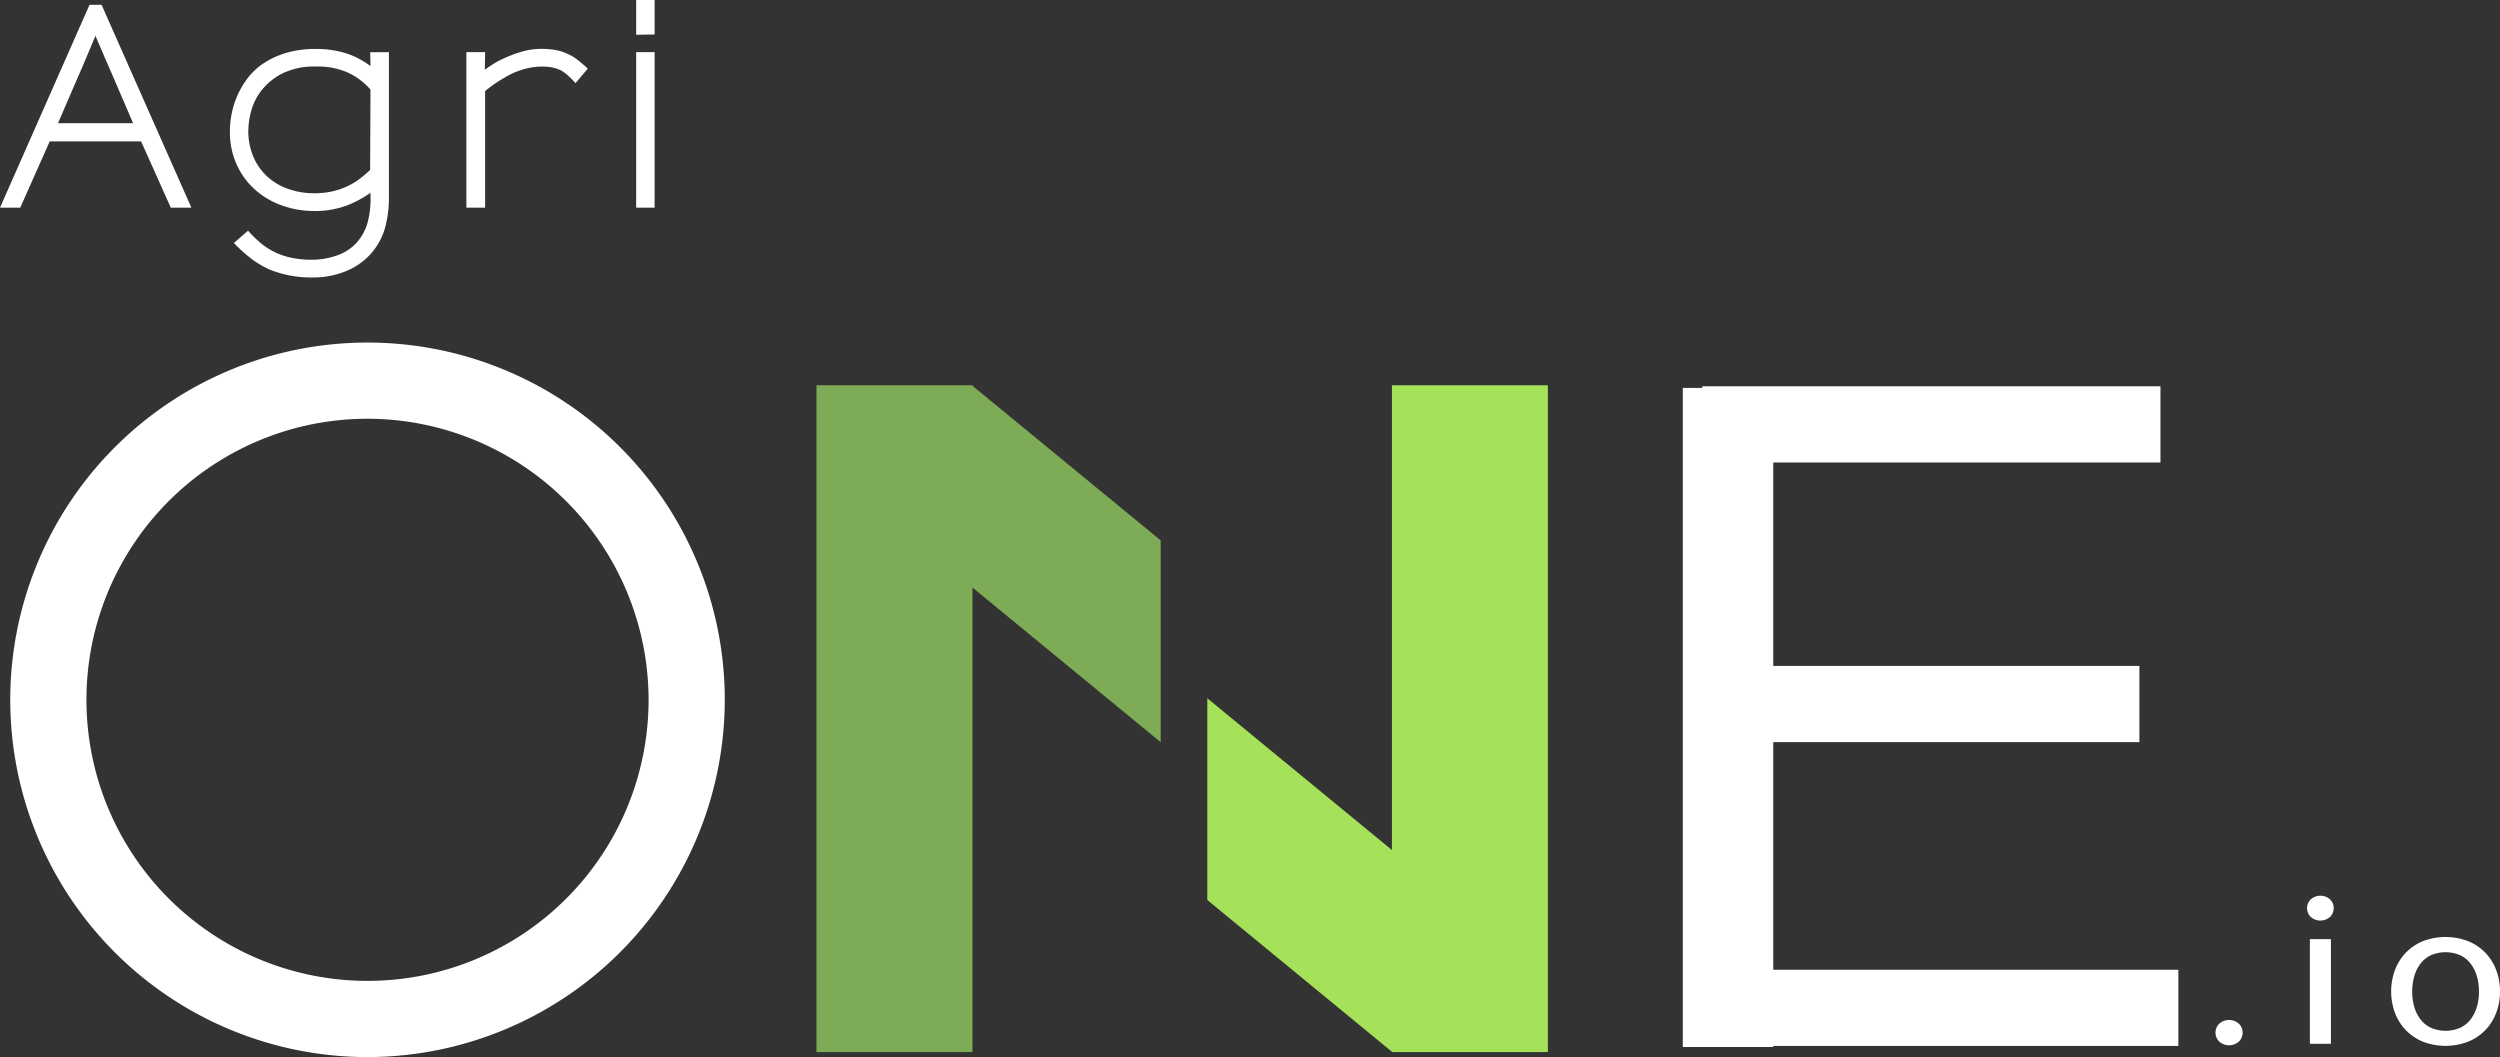 <svg id="Group_42341" data-name="Group 42341" xmlns="http://www.w3.org/2000/svg" xmlns:xlink="http://www.w3.org/1999/xlink" width="148.246" height="62.683" viewBox="0 0 148.246 62.683">
  <rect x="0" y="0" width="148.246" height="62.683" fill="#333333" stroke="none"/>
  <defs>
    <clipPath id="clip-path">
      <rect id="Rectangle_2339" data-name="Rectangle 2339" width="148.246" height="62.683" fill="none"/>
    </clipPath>
    <clipPath id="clip-path-3">
      <rect id="Rectangle_2332" data-name="Rectangle 2332" width="20.407" height="39.539" fill="#7eab55"/>
    </clipPath>
    <clipPath id="clip-path-4">
      <rect id="Rectangle_2333" data-name="Rectangle 2333" width="20.196" height="39.539" fill="#a5e25a"/>
    </clipPath>
  </defs>
  <g id="Group_42339" data-name="Group 42339" clip-path="url(#clip-path)">
    <g id="Group_42338" data-name="Group 42338">
      <g id="Group_42337" data-name="Group 42337" clip-path="url(#clip-path)">
        <path id="Path_3657" data-name="Path 3657" d="M10.128,12.725,8.369,8.795H2.948L1.2,12.725H0L5.309.695h.714l5.326,12.03Zm-3.392-7.7Q6.467,4.4,6.2,3.794t-.539-1.26q-.27.619-.515,1.221t-.515,1.2L3.439,7.717H7.893Z" transform="translate(0 -0.41)" fill="#fff"/>
        <path id="Path_3658" data-name="Path 3658" d="M42.4,17.76a3.949,3.949,0,0,1-.872,1.514,4.023,4.023,0,0,1-1.466.991,5.082,5.082,0,0,1-1.926.356,6.584,6.584,0,0,1-2.536-.459,5.568,5.568,0,0,1-.983-.563,8.579,8.579,0,0,1-1.157-1.023l.84-.729a7.276,7.276,0,0,0,.8.776,4.33,4.33,0,0,0,.943.571,4.408,4.408,0,0,0,.919.277,6.016,6.016,0,0,0,1.157.1,4.5,4.5,0,0,0,1.4-.238,2.8,2.8,0,0,0,1.22-.777,3.036,3.036,0,0,0,.618-1.078,5.371,5.371,0,0,0,.206-1.649V15.6a6.659,6.659,0,0,1-1.387.745,5.322,5.322,0,0,1-2.005.333,5.563,5.563,0,0,1-1.767-.293,4.854,4.854,0,0,1-1.585-.88,4.482,4.482,0,0,1-1.149-1.482,4.64,4.64,0,0,1-.444-2.084,5.4,5.4,0,0,1,.1-1.015,5.15,5.15,0,0,1,.341-1.086,5.069,5.069,0,0,1,.618-1.046,3.911,3.911,0,0,1,.951-.88,5.01,5.01,0,0,1,1.331-.61,6.044,6.044,0,0,1,1.744-.23,5.881,5.881,0,0,1,1.791.254,4.821,4.821,0,0,1,1.458.761l-.016-.824h1.109v8.575A6.62,6.62,0,0,1,42.4,17.76m-.84-8.282a4.066,4.066,0,0,0-1.308-.991,4.366,4.366,0,0,0-1.91-.373,4.288,4.288,0,0,0-2.013.412,3.72,3.72,0,0,0-1.228,1,3.4,3.4,0,0,0-.618,1.236,4.623,4.623,0,0,0-.167,1.125,3.916,3.916,0,0,0,.309,1.6,3.4,3.4,0,0,0,.84,1.173,3.59,3.59,0,0,0,1.244.721,4.582,4.582,0,0,0,1.506.246,4.837,4.837,0,0,0,1.117-.119,4.337,4.337,0,0,0,.9-.317,4.161,4.161,0,0,0,.721-.444q.317-.246.586-.5Z" transform="translate(-19.591 -4.168)" fill="#fff"/>
        <path id="Path_3659" data-name="Path 3659" d="M73.876,9.1a5.661,5.661,0,0,0-.555-.547,2.093,2.093,0,0,0-.349-.23,2.236,2.236,0,0,0-.468-.151,2.97,2.97,0,0,0-.61-.055A4,4,0,0,0,71.1,8.2a4.741,4.741,0,0,0-.935.309,8.23,8.23,0,0,0-1.649,1.062v6.911h-1.11V7.26h1.11L68.5,8.306q.3-.222.595-.4a5.35,5.35,0,0,1,.626-.317,7.25,7.25,0,0,1,1.03-.373,4.23,4.23,0,0,1,1.141-.15,4.771,4.771,0,0,1,.769.063,2.78,2.78,0,0,1,.753.238,2.816,2.816,0,0,1,.531.309,8.6,8.6,0,0,1,.658.563Z" transform="translate(-39.75 -4.169)" fill="#fff"/>
        <path id="Path_3660" data-name="Path 3660" d="M91.938,2.061V0h1.094V2.045Zm0,1.03h1.094v9.225H91.938Z" transform="translate(-54.214)" fill="#fff"/>
        <path id="Path_3661" data-name="Path 3661" d="M321.79,148.159a.72.72,0,0,1-.222.53.88.88,0,0,1-1.163,0,.744.744,0,0,1,0-1.06.879.879,0,0,1,1.163,0,.719.719,0,0,1,.222.53" transform="translate(-188.807 -86.925)" fill="#fff"/>
        <path id="Path_3662" data-name="Path 3662" d="M333.416,130.185a.716.716,0,0,1,.215-.517.861.861,0,0,1,1.15,0,.731.731,0,0,1,0,1.034.863.863,0,0,1-1.15,0,.715.715,0,0,1-.215-.517m.166,1.836h1.247v6.206h-1.247Z" transform="translate(-196.61 -76.333)" fill="#fff"/>
        <path id="Path_3663" data-name="Path 3663" d="M352.022,138.635a3.564,3.564,0,0,1-.215,1.241,3.036,3.036,0,0,1-.63,1.028,2.97,2.97,0,0,1-1.018.7,3.743,3.743,0,0,1-2.736,0,2.984,2.984,0,0,1-1.011-.7,3.035,3.035,0,0,1-.63-1.028,3.7,3.7,0,0,1,0-2.482,3.035,3.035,0,0,1,.63-1.028,2.984,2.984,0,0,1,1.011-.7,3.742,3.742,0,0,1,2.736,0,2.97,2.97,0,0,1,1.018.7,3.036,3.036,0,0,1,.63,1.028,3.565,3.565,0,0,1,.215,1.241m-1.247,0a3.2,3.2,0,0,0-.125-.9,2.254,2.254,0,0,0-.367-.744,1.7,1.7,0,0,0-.617-.5,2.194,2.194,0,0,0-1.745,0,1.7,1.7,0,0,0-.616.5,2.252,2.252,0,0,0-.367.744,3.377,3.377,0,0,0,0,1.816,2.26,2.26,0,0,0,.367.737,1.691,1.691,0,0,0,.616.5,2.194,2.194,0,0,0,1.745,0,1.689,1.689,0,0,0,.617-.5,2.262,2.262,0,0,0,.367-.737,3.189,3.189,0,0,0,.125-.912" transform="translate(-203.776 -79.845)" fill="#fff"/>
        <path id="Path_3664" data-name="Path 3664" d="M140.49,55.676V55.7l-.034-.028Z" transform="translate(-82.825 -32.832)" fill="#fff"/>
        <g id="Group_42333" data-name="Group 42333" transform="translate(48.419 22.845)">
          <g id="Group_42332" data-name="Group 42332">
            <g id="Group_42331" data-name="Group 42331" clip-path="url(#clip-path-3)">
              <path id="Path_3665" data-name="Path 3665" d="M138.412,64.875V76.843l-11.161-9.171V95.215H118V55.676h9.213l.034.028Z" transform="translate(-118.004 -55.676)" fill="#7eab55"/>
            </g>
          </g>
        </g>
        <path id="Path_3666" data-name="Path 3666" d="M140.388,55.644h-.048l.02-.023Z" transform="translate(-82.756 -32.799)" fill="#fff"/>
        <path id="Path_3667" data-name="Path 3667" d="M140.36,55.621l-.02.023h.048Z" transform="translate(-82.756 -32.799)"/>
        <g id="Group_42336" data-name="Group 42336" transform="translate(71.591 22.845)">
          <g id="Group_42335" data-name="Group 42335">
            <g id="Group_42334" data-name="Group 42334" clip-path="url(#clip-path-4)">
              <path id="Path_3668" data-name="Path 3668" d="M194.673,55.676V95.216h-9.247V95.2l-10.949-9V74.237l10.949,9V55.676Z" transform="translate(-174.477 -55.676)" fill="#a5e25a"/>
            </g>
          </g>
        </g>
        <path id="Path_3669" data-name="Path 3669" d="M22.667,91.876A21.185,21.185,0,1,1,43.852,70.691,21.208,21.208,0,0,1,22.667,91.876m0-37.852A16.667,16.667,0,1,0,39.334,70.691,16.686,16.686,0,0,0,22.667,54.024" transform="translate(-0.874 -29.193)" fill="#fff"/>
        <rect id="Rectangle_2334" data-name="Rectangle 2334" width="5.364" height="39.082" transform="translate(99.787 23.003)" fill="#fff"/>
        <rect id="Rectangle_2335" data-name="Rectangle 2335" width="27.167" height="4.518" transform="translate(100.945 22.907)" fill="#fff"/>
        <rect id="Rectangle_2336" data-name="Rectangle 2336" width="25.917" height="4.518" transform="translate(100.945 39.489)" fill="#fff"/>
        <rect id="Rectangle_2337" data-name="Rectangle 2337" width="28.228" height="4.518" transform="translate(100.945 57.505)" fill="#fff"/>
      </g>
    </g>
  </g>
</svg>
